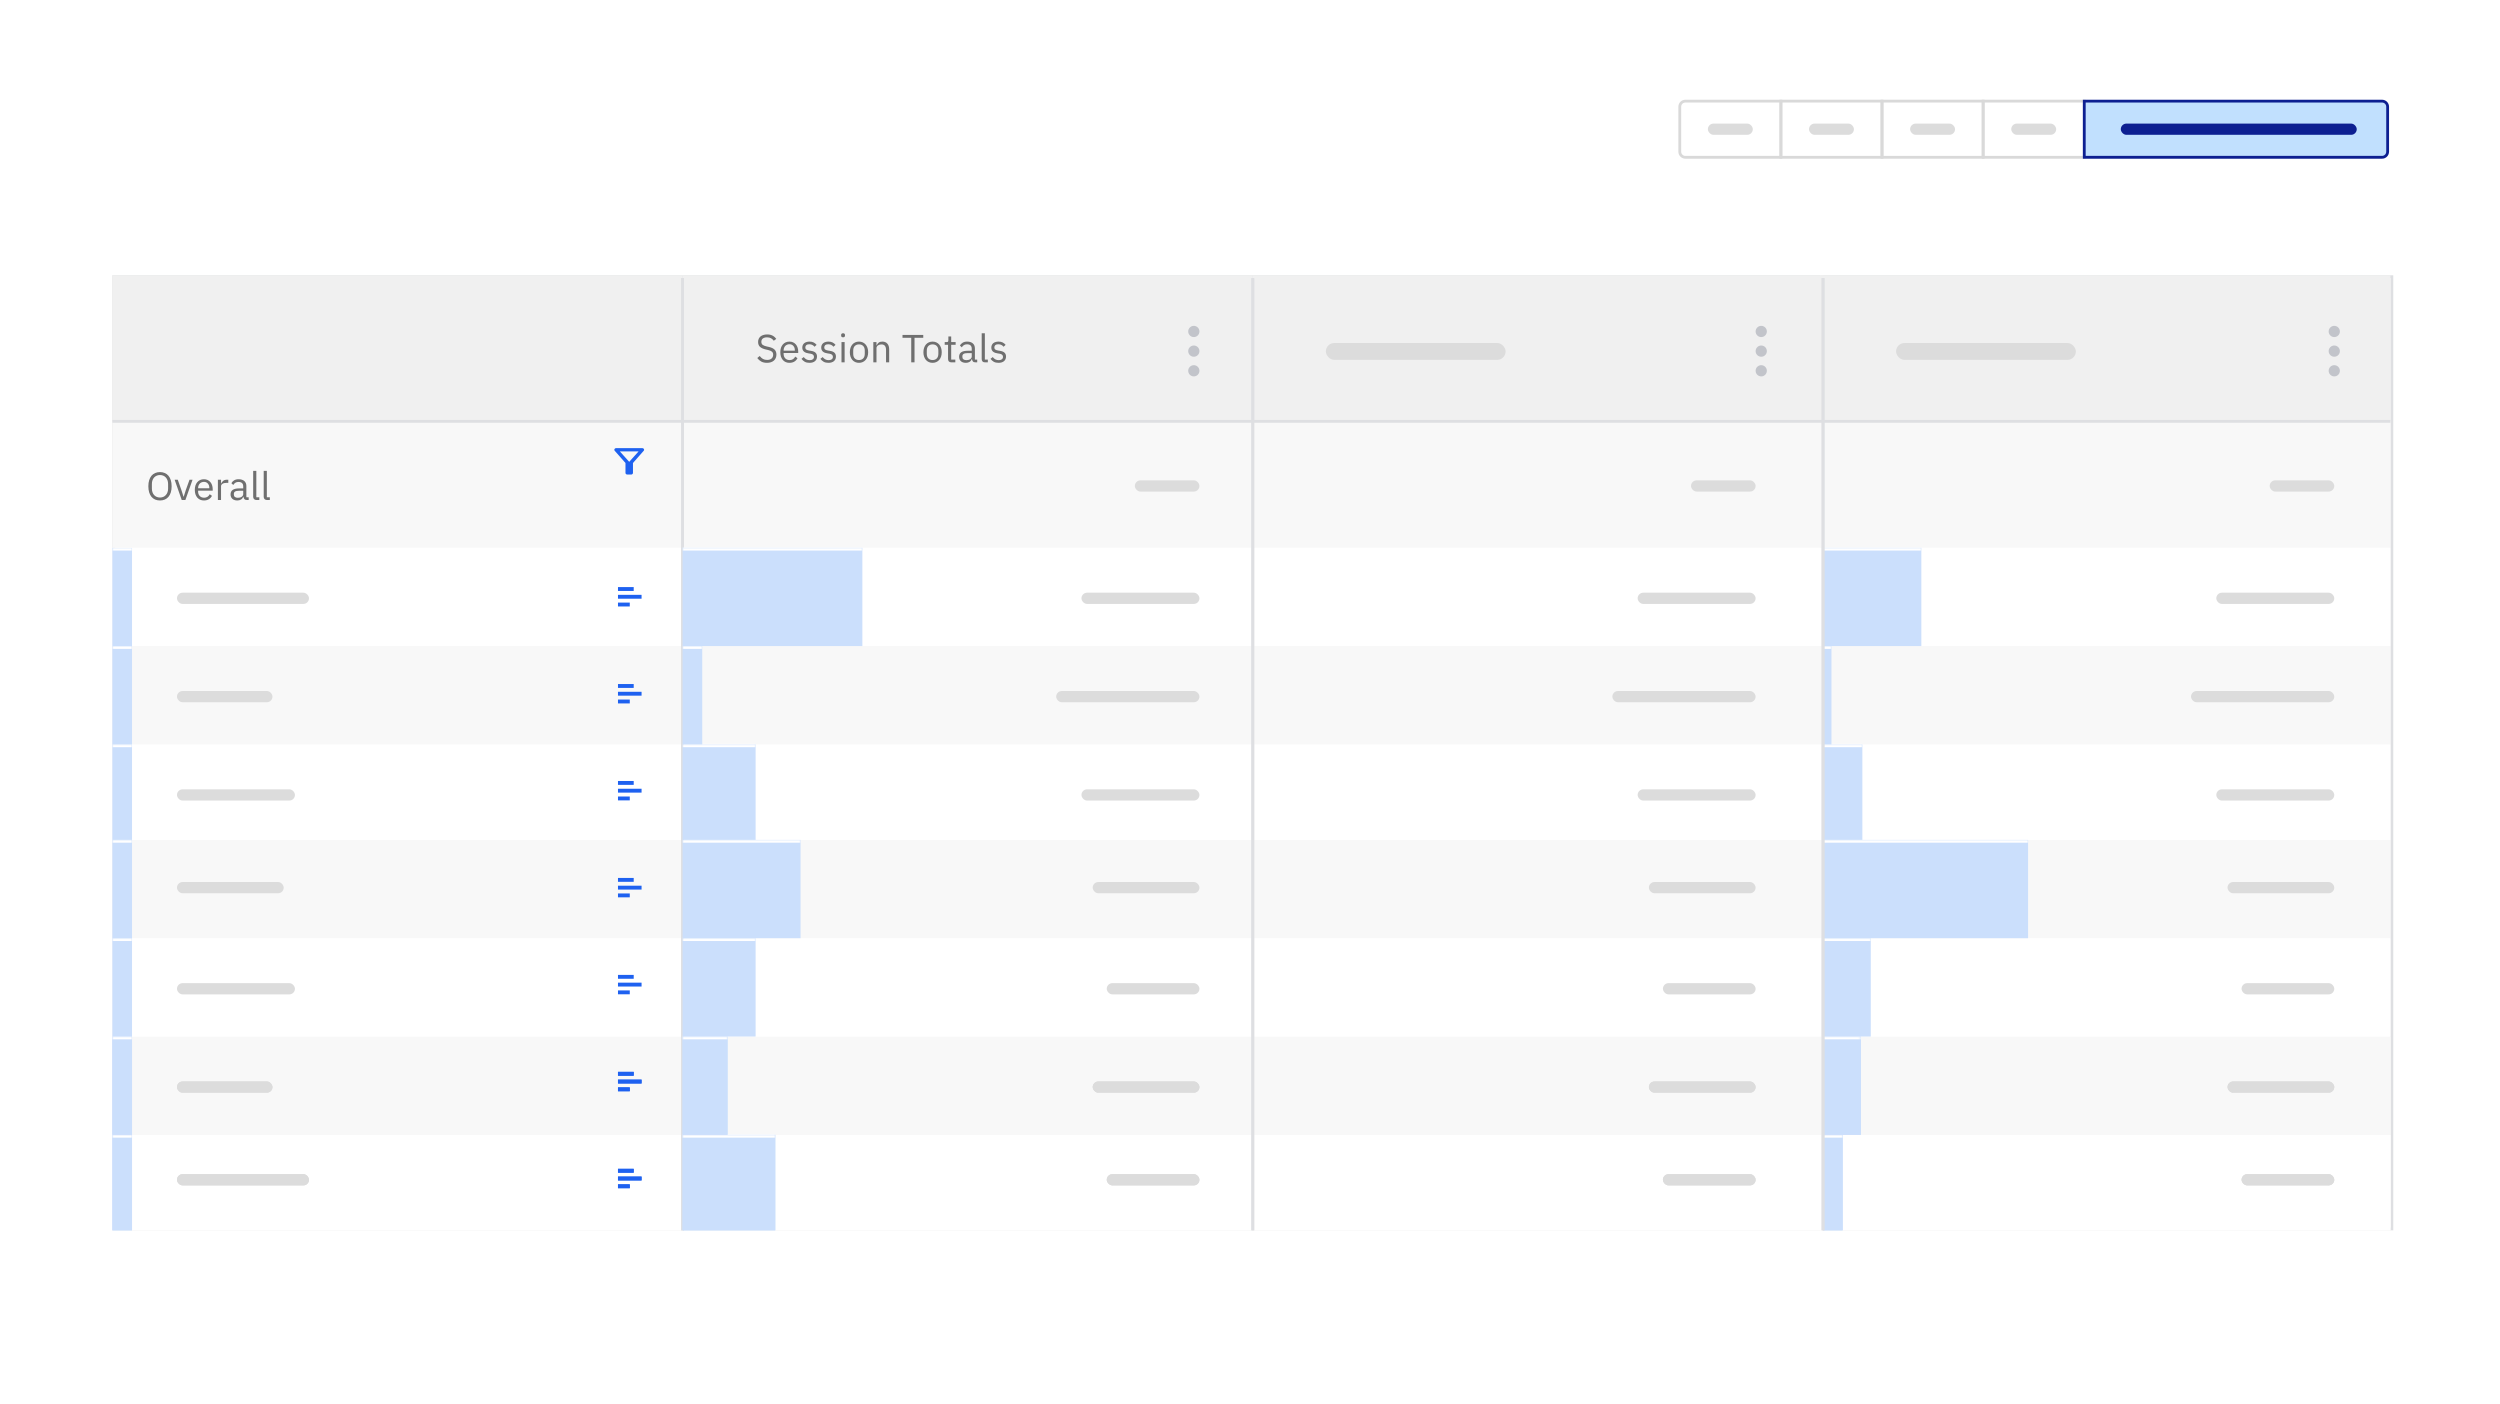<svg xmlns="http://www.w3.org/2000/svg" fill="none" viewBox="0 0 890 500" height="500" width="890">
<rect fill="white" height="500" width="890"></rect>
<path stroke="#D9D9D9" d="M598 38C598 36.895 598.895 36 600 36H634V56H600C598.895 56 598 55.105 598 54V38Z"></path>
<rect stroke="#D9D9D9" height="20" width="36" y="36" x="634"></rect>
<rect stroke="#D9D9D9" height="20" width="36" y="36" x="670"></rect>
<rect stroke="#D9D9D9" height="20" width="36" y="36" x="706"></rect>
<path stroke="#0D1F91" fill="#C1E0FE" d="M742 36H848C849.105 36 850 36.895 850 38V54C850 55.105 849.105 56 848 56H742V36Z"></path>
<rect fill="#0D1F91" rx="2" height="4" width="84" y="44" x="755"></rect>
<rect fill="#DCDCDC" rx="2" height="4" width="16" y="44" x="716"></rect>
<rect fill="#DCDCDC" rx="2" height="4" width="16" y="44" x="680"></rect>
<rect fill="#DCDCDC" rx="2" height="4" width="16" y="44" x="608"></rect>
<rect fill="#DCDCDC" rx="2" height="4" width="16" y="44" x="644"></rect>
<rect stroke="#DEDFE2" height="339" width="811" y="98.5" x="40.5"></rect>
<rect fill="#F0F0F0" transform="matrix(-1 0 0 1 243 98)" height="52" width="203"></rect>
<rect fill="white" transform="rotate(180 243 438)" height="34" width="203" y="438" x="243"></rect>
<rect fill="white" transform="rotate(180 243 438)" height="34" width="203" y="438" x="243"></rect>
<rect fill="#F8F8F8" transform="rotate(180 243 404)" height="35" width="203" y="404" x="243"></rect>
<rect fill="#F8F8F8" transform="rotate(180 243 404)" height="35" width="203" y="404" x="243"></rect>
<rect fill="white" transform="rotate(180 243 369)" height="35" width="203" y="369" x="243"></rect>
<rect fill="#F8F8F8" transform="rotate(180 243 334)" height="35" width="203" y="334" x="243"></rect>
<rect fill="white" transform="rotate(180 243 299)" height="34" width="203" y="299" x="243"></rect>
<rect fill="#F8F8F8" transform="rotate(180 243 265)" height="35" width="203" y="265" x="243"></rect>
<rect fill="white" transform="rotate(180 243 230)" height="35" width="203" y="230" x="243"></rect>
<mask fill="white" id="path-22-inside-1_4020_15355">
<path d="M47 438H40V404H47V438Z"></path>
</mask>
<path fill="#CBDFFC" d="M47 438H40V404H47V438Z"></path>
<path mask="url(#path-22-inside-1_4020_15355)" fill="white" d="M40 405H47V403H40V405Z"></path>
<mask fill="white" id="path-24-inside-2_4020_15355">
<path d="M47 438H40V404H47V438Z"></path>
</mask>
<path fill="#CBDFFC" d="M47 438H40V404H47V438Z"></path>
<path mask="url(#path-24-inside-2_4020_15355)" fill="white" d="M40 405H47V403H40V405Z"></path>
<mask fill="white" id="path-26-inside-3_4020_15355">
<path d="M47 404H40V369H47V404Z"></path>
</mask>
<path fill="#CBDFFC" d="M47 404H40V369H47V404Z"></path>
<path mask="url(#path-26-inside-3_4020_15355)" fill="white" d="M40 370H47V368H40V370Z"></path>
<mask fill="white" id="path-28-inside-4_4020_15355">
<path d="M47 404H40V369H47V404Z"></path>
</mask>
<path fill="#CBDFFC" d="M47 404H40V369H47V404Z"></path>
<path mask="url(#path-28-inside-4_4020_15355)" fill="white" d="M40 370H47V368H40V370Z"></path>
<mask fill="white" id="path-30-inside-5_4020_15355">
<path d="M47 369H40V334H47V369Z"></path>
</mask>
<path fill="#CBDFFC" d="M47 369H40V334H47V369Z"></path>
<path mask="url(#path-30-inside-5_4020_15355)" fill="white" d="M40 335H47V333H40V335Z"></path>
<mask fill="white" id="path-32-inside-6_4020_15355">
<path d="M47 334H40V299H47V334Z"></path>
</mask>
<path fill="#CBDFFC" d="M47 334H40V299H47V334Z"></path>
<path mask="url(#path-32-inside-6_4020_15355)" fill="white" d="M40 300H47V298H40V300Z"></path>
<mask fill="white" id="path-34-inside-7_4020_15355">
<path d="M47 299H40V265H47V299Z"></path>
</mask>
<path fill="#CBDFFC" d="M47 299H40V265H47V299Z"></path>
<path mask="url(#path-34-inside-7_4020_15355)" fill="white" d="M40 266H47V264H40V266Z"></path>
<mask fill="white" id="path-36-inside-8_4020_15355">
<path d="M47 265H40V230H47V265Z"></path>
</mask>
<path fill="#CBDFFC" d="M47 265H40V230H47V265Z"></path>
<path mask="url(#path-36-inside-8_4020_15355)" fill="white" d="M40 231H47V229H40V231Z"></path>
<mask fill="white" id="path-38-inside-9_4020_15355">
<path d="M47 230H40V195H47V230Z"></path>
</mask>
<path fill="#CBDFFC" d="M47 230H40V195H47V230Z"></path>
<path mask="url(#path-38-inside-9_4020_15355)" fill="white" d="M40 196H47V194H40V196Z"></path>
<rect fill="#F8F8F8" transform="rotate(180 243 195)" height="45" width="203" y="195" x="243"></rect>
<path fill="#1E61F0" d="M220.67 160.701H227.337L223.997 164.411L220.67 160.701ZM218.837 160.472C220.183 161.997 222.67 164.823 222.67 164.823V168.355C222.67 168.679 222.97 168.944 223.337 168.944H224.67C225.037 168.944 225.337 168.679 225.337 168.355V164.823C225.337 164.823 227.817 161.997 229.163 160.472C229.503 160.083 229.19 159.524 228.637 159.524H219.363C218.81 159.524 218.497 160.083 218.837 160.472Z"></path>
<rect fill="#F0F0F0" transform="matrix(-1 0 0 1 446 98)" height="52" width="203"></rect>
<path fill="#6F6F6F" d="M273.046 129.168C272.253 129.168 271.576 129.019 271.016 128.72C270.456 128.412 269.98 127.992 269.588 127.46L270.456 126.732C270.801 127.189 271.184 127.539 271.604 127.782C272.024 128.015 272.519 128.132 273.088 128.132C273.788 128.132 274.32 127.964 274.684 127.628C275.057 127.292 275.244 126.844 275.244 126.284C275.244 125.817 275.104 125.458 274.824 125.206C274.544 124.954 274.082 124.753 273.438 124.604L272.64 124.422C271.744 124.217 271.058 123.909 270.582 123.498C270.115 123.078 269.882 122.49 269.882 121.734C269.882 121.305 269.961 120.922 270.12 120.586C270.279 120.25 270.498 119.97 270.778 119.746C271.067 119.522 271.408 119.354 271.8 119.242C272.201 119.121 272.64 119.06 273.116 119.06C273.853 119.06 274.483 119.195 275.006 119.466C275.538 119.737 275.986 120.133 276.35 120.656L275.468 121.3C275.197 120.927 274.871 120.633 274.488 120.418C274.105 120.203 273.629 120.096 273.06 120.096C272.435 120.096 271.94 120.231 271.576 120.502C271.221 120.763 271.044 121.16 271.044 121.692C271.044 122.159 271.193 122.513 271.492 122.756C271.8 122.989 272.262 123.176 272.878 123.316L273.676 123.498C274.637 123.713 275.333 124.039 275.762 124.478C276.191 124.917 276.406 125.5 276.406 126.228C276.406 126.676 276.327 127.082 276.168 127.446C276.019 127.81 275.799 128.118 275.51 128.37C275.221 128.622 274.866 128.818 274.446 128.958C274.035 129.098 273.569 129.168 273.046 129.168ZM281.041 129.168C280.546 129.168 280.098 129.079 279.697 128.902C279.305 128.725 278.964 128.473 278.675 128.146C278.395 127.81 278.175 127.413 278.017 126.956C277.867 126.489 277.793 125.967 277.793 125.388C277.793 124.819 277.867 124.301 278.017 123.834C278.175 123.367 278.395 122.971 278.675 122.644C278.964 122.308 279.305 122.051 279.697 121.874C280.098 121.697 280.546 121.608 281.041 121.608C281.526 121.608 281.96 121.697 282.343 121.874C282.725 122.051 283.052 122.299 283.323 122.616C283.593 122.924 283.799 123.293 283.939 123.722C284.088 124.151 284.163 124.623 284.163 125.136V125.668H278.969V126.004C278.969 126.312 279.015 126.601 279.109 126.872C279.211 127.133 279.351 127.362 279.529 127.558C279.715 127.754 279.939 127.908 280.201 128.02C280.471 128.132 280.775 128.188 281.111 128.188C281.568 128.188 281.965 128.081 282.301 127.866C282.646 127.651 282.912 127.343 283.099 126.942L283.897 127.516C283.663 128.011 283.299 128.412 282.805 128.72C282.31 129.019 281.722 129.168 281.041 129.168ZM281.041 122.546C280.733 122.546 280.453 122.602 280.201 122.714C279.949 122.817 279.729 122.966 279.543 123.162C279.365 123.358 279.225 123.591 279.123 123.862C279.02 124.123 278.969 124.413 278.969 124.73V124.828H282.959V124.674C282.959 124.03 282.781 123.517 282.427 123.134C282.081 122.742 281.619 122.546 281.041 122.546ZM288.178 129.168C287.506 129.168 286.942 129.042 286.484 128.79C286.036 128.529 285.649 128.183 285.322 127.754L286.12 127.11C286.4 127.465 286.713 127.74 287.058 127.936C287.404 128.123 287.805 128.216 288.262 128.216C288.738 128.216 289.107 128.113 289.368 127.908C289.639 127.703 289.774 127.413 289.774 127.04C289.774 126.76 289.681 126.522 289.494 126.326C289.317 126.121 288.99 125.981 288.514 125.906L287.94 125.822C287.604 125.775 287.296 125.705 287.016 125.612C286.736 125.509 286.489 125.379 286.274 125.22C286.069 125.052 285.906 124.847 285.784 124.604C285.672 124.361 285.616 124.072 285.616 123.736C285.616 123.381 285.682 123.073 285.812 122.812C285.943 122.541 286.12 122.317 286.344 122.14C286.578 121.963 286.853 121.832 287.17 121.748C287.488 121.655 287.828 121.608 288.192 121.608C288.78 121.608 289.27 121.711 289.662 121.916C290.064 122.121 290.414 122.406 290.712 122.77L289.97 123.442C289.812 123.218 289.578 123.017 289.27 122.84C288.962 122.653 288.575 122.56 288.108 122.56C287.642 122.56 287.287 122.663 287.044 122.868C286.811 123.064 286.694 123.335 286.694 123.68C286.694 124.035 286.811 124.291 287.044 124.45C287.287 124.609 287.632 124.725 288.08 124.8L288.64 124.884C289.443 125.005 290.012 125.239 290.348 125.584C290.684 125.92 290.852 126.363 290.852 126.914C290.852 127.614 290.614 128.165 290.138 128.566C289.662 128.967 289.009 129.168 288.178 129.168ZM294.919 129.168C294.247 129.168 293.682 129.042 293.225 128.79C292.777 128.529 292.389 128.183 292.063 127.754L292.861 127.11C293.141 127.465 293.453 127.74 293.799 127.936C294.144 128.123 294.545 128.216 295.003 128.216C295.479 128.216 295.847 128.113 296.109 127.908C296.379 127.703 296.515 127.413 296.515 127.04C296.515 126.76 296.421 126.522 296.235 126.326C296.057 126.121 295.731 125.981 295.255 125.906L294.681 125.822C294.345 125.775 294.037 125.705 293.757 125.612C293.477 125.509 293.229 125.379 293.015 125.22C292.809 125.052 292.646 124.847 292.525 124.604C292.413 124.361 292.357 124.072 292.357 123.736C292.357 123.381 292.422 123.073 292.553 122.812C292.683 122.541 292.861 122.317 293.085 122.14C293.318 121.963 293.593 121.832 293.911 121.748C294.228 121.655 294.569 121.608 294.933 121.608C295.521 121.608 296.011 121.711 296.403 121.916C296.804 122.121 297.154 122.406 297.453 122.77L296.711 123.442C296.552 123.218 296.319 123.017 296.011 122.84C295.703 122.653 295.315 122.56 294.849 122.56C294.382 122.56 294.027 122.663 293.785 122.868C293.551 123.064 293.435 123.335 293.435 123.68C293.435 124.035 293.551 124.291 293.785 124.45C294.027 124.609 294.373 124.725 294.821 124.8L295.381 124.884C296.183 125.005 296.753 125.239 297.089 125.584C297.425 125.92 297.593 126.363 297.593 126.914C297.593 127.614 297.355 128.165 296.879 128.566C296.403 128.967 295.749 129.168 294.919 129.168ZM300.131 120.082C299.888 120.082 299.711 120.026 299.599 119.914C299.496 119.793 299.445 119.639 299.445 119.452V119.27C299.445 119.083 299.496 118.934 299.599 118.822C299.711 118.701 299.888 118.64 300.131 118.64C300.374 118.64 300.546 118.701 300.649 118.822C300.761 118.934 300.817 119.083 300.817 119.27V119.452C300.817 119.639 300.761 119.793 300.649 119.914C300.546 120.026 300.374 120.082 300.131 120.082ZM299.571 121.776H300.691V129H299.571V121.776ZM305.801 129.168C305.316 129.168 304.872 129.079 304.471 128.902C304.07 128.725 303.724 128.473 303.435 128.146C303.155 127.81 302.936 127.413 302.777 126.956C302.618 126.489 302.539 125.967 302.539 125.388C302.539 124.819 302.618 124.301 302.777 123.834C302.936 123.367 303.155 122.971 303.435 122.644C303.724 122.308 304.07 122.051 304.471 121.874C304.872 121.697 305.316 121.608 305.801 121.608C306.286 121.608 306.725 121.697 307.117 121.874C307.518 122.051 307.864 122.308 308.153 122.644C308.442 122.971 308.666 123.367 308.825 123.834C308.984 124.301 309.063 124.819 309.063 125.388C309.063 125.967 308.984 126.489 308.825 126.956C308.666 127.413 308.442 127.81 308.153 128.146C307.864 128.473 307.518 128.725 307.117 128.902C306.725 129.079 306.286 129.168 305.801 129.168ZM305.801 128.174C306.408 128.174 306.902 127.987 307.285 127.614C307.668 127.241 307.859 126.671 307.859 125.906V124.87C307.859 124.105 307.668 123.535 307.285 123.162C306.902 122.789 306.408 122.602 305.801 122.602C305.194 122.602 304.7 122.789 304.317 123.162C303.934 123.535 303.743 124.105 303.743 124.87V125.906C303.743 126.671 303.934 127.241 304.317 127.614C304.7 127.987 305.194 128.174 305.801 128.174ZM310.905 129V121.776H312.025V122.952H312.081C312.258 122.541 312.506 122.215 312.823 121.972C313.15 121.729 313.584 121.608 314.125 121.608C314.872 121.608 315.46 121.851 315.889 122.336C316.328 122.812 316.547 123.489 316.547 124.366V129H315.427V124.562C315.427 123.265 314.881 122.616 313.789 122.616C313.565 122.616 313.346 122.644 313.131 122.7C312.926 122.756 312.739 122.84 312.571 122.952C312.403 123.064 312.268 123.209 312.165 123.386C312.072 123.554 312.025 123.755 312.025 123.988V129H310.905ZM325.572 120.264V129H324.396V120.264H321.288V119.228H328.68V120.264H325.572ZM331.996 129.168C331.511 129.168 331.068 129.079 330.666 128.902C330.265 128.725 329.92 128.473 329.63 128.146C329.35 127.81 329.131 127.413 328.972 126.956C328.814 126.489 328.734 125.967 328.734 125.388C328.734 124.819 328.814 124.301 328.972 123.834C329.131 123.367 329.35 122.971 329.63 122.644C329.92 122.308 330.265 122.051 330.666 121.874C331.068 121.697 331.511 121.608 331.996 121.608C332.482 121.608 332.92 121.697 333.312 121.874C333.714 122.051 334.059 122.308 334.348 122.644C334.638 122.971 334.862 123.367 335.02 123.834C335.179 124.301 335.258 124.819 335.258 125.388C335.258 125.967 335.179 126.489 335.02 126.956C334.862 127.413 334.638 127.81 334.348 128.146C334.059 128.473 333.714 128.725 333.312 128.902C332.92 129.079 332.482 129.168 331.996 129.168ZM331.996 128.174C332.603 128.174 333.098 127.987 333.48 127.614C333.863 127.241 334.054 126.671 334.054 125.906V124.87C334.054 124.105 333.863 123.535 333.48 123.162C333.098 122.789 332.603 122.602 331.996 122.602C331.39 122.602 330.895 122.789 330.512 123.162C330.13 123.535 329.938 124.105 329.938 124.87V125.906C329.938 126.671 330.13 127.241 330.512 127.614C330.895 127.987 331.39 128.174 331.996 128.174ZM338.696 129C338.304 129 338.005 128.893 337.8 128.678C337.604 128.454 337.506 128.165 337.506 127.81V122.756H336.316V121.776H336.988C337.231 121.776 337.394 121.729 337.478 121.636C337.571 121.533 337.618 121.361 337.618 121.118V119.774H338.626V121.776H340.208V122.756H338.626V128.02H340.096V129H338.696ZM347.258 129C346.838 129 346.535 128.888 346.348 128.664C346.171 128.44 346.059 128.16 346.012 127.824H345.942C345.784 128.272 345.522 128.608 345.158 128.832C344.794 129.056 344.36 129.168 343.856 129.168C343.091 129.168 342.494 128.972 342.064 128.58C341.644 128.188 341.434 127.656 341.434 126.984C341.434 126.303 341.682 125.78 342.176 125.416C342.68 125.052 343.46 124.87 344.514 124.87H345.942V124.156C345.942 123.643 345.802 123.251 345.522 122.98C345.242 122.709 344.813 122.574 344.234 122.574C343.796 122.574 343.427 122.672 343.128 122.868C342.839 123.064 342.596 123.325 342.4 123.652L341.728 123.022C341.924 122.63 342.237 122.299 342.666 122.028C343.096 121.748 343.637 121.608 344.29 121.608C345.168 121.608 345.849 121.823 346.334 122.252C346.82 122.681 347.062 123.279 347.062 124.044V128.02H347.888V129H347.258ZM344.038 128.216C344.318 128.216 344.575 128.183 344.808 128.118C345.042 128.053 345.242 127.959 345.41 127.838C345.578 127.717 345.709 127.577 345.802 127.418C345.896 127.259 345.942 127.087 345.942 126.9V125.71H344.458C343.814 125.71 343.343 125.803 343.044 125.99C342.755 126.177 342.61 126.447 342.61 126.802V127.096C342.61 127.451 342.736 127.726 342.988 127.922C343.25 128.118 343.6 128.216 344.038 128.216ZM350.677 129C350.285 129 349.986 128.893 349.781 128.678C349.585 128.454 349.487 128.174 349.487 127.838V118.64H350.607V128.02H351.671V129H350.677ZM355.471 129.168C354.799 129.168 354.235 129.042 353.777 128.79C353.329 128.529 352.942 128.183 352.615 127.754L353.413 127.11C353.693 127.465 354.006 127.74 354.351 127.936C354.697 128.123 355.098 128.216 355.555 128.216C356.031 128.216 356.4 128.113 356.661 127.908C356.932 127.703 357.067 127.413 357.067 127.04C357.067 126.76 356.974 126.522 356.787 126.326C356.61 126.121 356.283 125.981 355.807 125.906L355.233 125.822C354.897 125.775 354.589 125.705 354.309 125.612C354.029 125.509 353.782 125.379 353.567 125.22C353.362 125.052 353.199 124.847 353.077 124.604C352.965 124.361 352.909 124.072 352.909 123.736C352.909 123.381 352.975 123.073 353.105 122.812C353.236 122.541 353.413 122.317 353.637 122.14C353.871 121.963 354.146 121.832 354.463 121.748C354.781 121.655 355.121 121.608 355.485 121.608C356.073 121.608 356.563 121.711 356.955 121.916C357.357 122.121 357.707 122.406 358.005 122.77L357.263 123.442C357.105 123.218 356.871 123.017 356.563 122.84C356.255 122.653 355.868 122.56 355.401 122.56C354.935 122.56 354.58 122.663 354.337 122.868C354.104 123.064 353.987 123.335 353.987 123.68C353.987 124.035 354.104 124.291 354.337 124.45C354.58 124.609 354.925 124.725 355.373 124.8L355.933 124.884C356.736 125.005 357.305 125.239 357.641 125.584C357.977 125.92 358.145 126.363 358.145 126.914C358.145 127.614 357.907 128.165 357.431 128.566C356.955 128.967 356.302 129.168 355.471 129.168Z"></path>
<path fill="#6F6F6F" d="M56.956 178.168C56.321 178.168 55.747 178.061 55.234 177.846C54.73 177.622 54.296 177.3 53.932 176.88C53.577 176.451 53.302 175.923 53.106 175.298C52.91 174.663 52.812 173.935 52.812 173.114C52.812 172.293 52.91 171.569 53.106 170.944C53.302 170.319 53.577 169.791 53.932 169.362C54.296 168.933 54.73 168.611 55.234 168.396C55.747 168.172 56.321 168.06 56.956 168.06C57.581 168.06 58.151 168.172 58.664 168.396C59.177 168.611 59.611 168.933 59.966 169.362C60.33 169.791 60.61 170.319 60.806 170.944C61.002 171.569 61.1 172.293 61.1 173.114C61.1 173.935 61.002 174.663 60.806 175.298C60.61 175.923 60.33 176.451 59.966 176.88C59.611 177.3 59.177 177.622 58.664 177.846C58.151 178.061 57.581 178.168 56.956 178.168ZM56.956 177.118C57.376 177.118 57.763 177.043 58.118 176.894C58.473 176.745 58.776 176.53 59.028 176.25C59.289 175.97 59.49 175.634 59.63 175.242C59.77 174.85 59.84 174.411 59.84 173.926V172.302C59.84 171.817 59.77 171.378 59.63 170.986C59.49 170.594 59.289 170.258 59.028 169.978C58.776 169.698 58.473 169.483 58.118 169.334C57.763 169.185 57.376 169.11 56.956 169.11C56.536 169.11 56.149 169.185 55.794 169.334C55.439 169.483 55.131 169.698 54.87 169.978C54.618 170.258 54.422 170.594 54.282 170.986C54.142 171.378 54.072 171.817 54.072 172.302V173.926C54.072 174.411 54.142 174.85 54.282 175.242C54.422 175.634 54.618 175.97 54.87 176.25C55.131 176.53 55.439 176.745 55.794 176.894C56.149 177.043 56.536 177.118 56.956 177.118ZM64.698 178L62.164 170.776H63.284L64.544 174.36L65.328 176.824H65.398L66.182 174.36L67.47 170.776H68.548L66 178H64.698ZM72.599 178.168C72.105 178.168 71.657 178.079 71.255 177.902C70.863 177.725 70.523 177.473 70.233 177.146C69.953 176.81 69.734 176.413 69.575 175.956C69.426 175.489 69.351 174.967 69.351 174.388C69.351 173.819 69.426 173.301 69.575 172.834C69.734 172.367 69.953 171.971 70.233 171.644C70.523 171.308 70.863 171.051 71.255 170.874C71.657 170.697 72.105 170.608 72.599 170.608C73.085 170.608 73.519 170.697 73.901 170.874C74.284 171.051 74.611 171.299 74.881 171.616C75.152 171.924 75.357 172.293 75.497 172.722C75.647 173.151 75.721 173.623 75.721 174.136V174.668H70.527V175.004C70.527 175.312 70.574 175.601 70.667 175.872C70.77 176.133 70.91 176.362 71.087 176.558C71.274 176.754 71.498 176.908 71.759 177.02C72.03 177.132 72.333 177.188 72.669 177.188C73.127 177.188 73.523 177.081 73.859 176.866C74.205 176.651 74.471 176.343 74.657 175.942L75.455 176.516C75.222 177.011 74.858 177.412 74.363 177.72C73.869 178.019 73.281 178.168 72.599 178.168ZM72.599 171.546C72.291 171.546 72.011 171.602 71.759 171.714C71.507 171.817 71.288 171.966 71.101 172.162C70.924 172.358 70.784 172.591 70.681 172.862C70.579 173.123 70.527 173.413 70.527 173.73V173.828H74.517V173.674C74.517 173.03 74.34 172.517 73.985 172.134C73.64 171.742 73.178 171.546 72.599 171.546ZM77.567 178V170.776H78.687V172.106H78.757C78.888 171.761 79.121 171.453 79.457 171.182C79.793 170.911 80.255 170.776 80.843 170.776H81.277V171.896H80.619C80.012 171.896 79.536 172.013 79.191 172.246C78.855 172.47 78.687 172.755 78.687 173.1V178H77.567ZM87.903 178C87.483 178 87.18 177.888 86.993 177.664C86.816 177.44 86.704 177.16 86.657 176.824H86.587C86.428 177.272 86.167 177.608 85.803 177.832C85.439 178.056 85.005 178.168 84.501 178.168C83.736 178.168 83.138 177.972 82.709 177.58C82.289 177.188 82.079 176.656 82.079 175.984C82.079 175.303 82.326 174.78 82.821 174.416C83.325 174.052 84.104 173.87 85.159 173.87H86.587V173.156C86.587 172.643 86.447 172.251 86.167 171.98C85.887 171.709 85.458 171.574 84.879 171.574C84.44 171.574 84.072 171.672 83.773 171.868C83.484 172.064 83.241 172.325 83.045 172.652L82.373 172.022C82.569 171.63 82.882 171.299 83.311 171.028C83.74 170.748 84.282 170.608 84.935 170.608C85.812 170.608 86.494 170.823 86.979 171.252C87.464 171.681 87.707 172.279 87.707 173.044V177.02H88.533V178H87.903ZM84.683 177.216C84.963 177.216 85.22 177.183 85.453 177.118C85.686 177.053 85.887 176.959 86.055 176.838C86.223 176.717 86.354 176.577 86.447 176.418C86.54 176.259 86.587 176.087 86.587 175.9V174.71H85.103C84.459 174.71 83.988 174.803 83.689 174.99C83.4 175.177 83.255 175.447 83.255 175.802V176.096C83.255 176.451 83.381 176.726 83.633 176.922C83.894 177.118 84.244 177.216 84.683 177.216ZM91.321 178C90.929 178 90.631 177.893 90.425 177.678C90.229 177.454 90.131 177.174 90.131 176.838V167.64H91.251V177.02H92.315V178H91.321ZM95.067 178C94.675 178 94.377 177.893 94.171 177.678C93.975 177.454 93.877 177.174 93.877 176.838V167.64H94.998V177.02H96.061V178H95.067Z"></path>
<rect fill="white" transform="rotate(180 446 438)" height="34" width="203" y="438" x="446"></rect>
<rect fill="white" transform="rotate(180 446 438)" height="34" width="203" y="438" x="446"></rect>
<rect fill="#F8F8F8" transform="rotate(180 446 404)" height="35" width="203" y="404" x="446"></rect>
<rect fill="#F8F8F8" transform="rotate(180 446 404)" height="35" width="203" y="404" x="446"></rect>
<rect fill="white" transform="rotate(180 446 369)" height="35" width="203" y="369" x="446"></rect>
<rect fill="#F8F8F8" transform="rotate(180 446 334)" height="35" width="203" y="334" x="446"></rect>
<rect fill="white" transform="rotate(180 446 299)" height="34" width="203" y="299" x="446"></rect>
<rect fill="#F8F8F8" transform="rotate(180 446 265)" height="35" width="203" y="265" x="446"></rect>
<rect fill="white" transform="rotate(180 446 230)" height="35" width="203" y="230" x="446"></rect>
<rect fill="#F8F8F8" transform="rotate(180 446 195)" height="45" width="203" y="195" x="446"></rect>
<rect fill="#F0F0F0" transform="matrix(-1 0 0 1 649 98)" height="52" width="203"></rect>
<rect fill="white" transform="rotate(180 649 438)" height="34" width="203" y="438" x="649"></rect>
<rect fill="white" transform="rotate(180 649 438)" height="34" width="203" y="438" x="649"></rect>
<rect fill="#F8F8F8" transform="rotate(180 649 404)" height="35" width="203" y="404" x="649"></rect>
<rect fill="#F8F8F8" transform="rotate(180 649 404)" height="35" width="203" y="404" x="649"></rect>
<rect fill="white" transform="rotate(180 649 369)" height="35" width="203" y="369" x="649"></rect>
<rect fill="#F8F8F8" transform="rotate(180 649 334)" height="35" width="203" y="334" x="649"></rect>
<rect fill="white" transform="rotate(180 649 299)" height="34" width="203" y="299" x="649"></rect>
<rect fill="#1E61F0" height="1.381" width="5.6" y="209" x="220"></rect>
<rect fill="#1E61F0" height="1.381" width="8.4" y="211.761" x="220"></rect>
<rect fill="#1E61F0" height="1.381" width="4.2" y="214.522" x="220"></rect>
<rect fill="#1E61F0" height="1.381" width="5.6" y="243.516" x="220"></rect>
<rect fill="#1E61F0" height="1.381" width="8.4" y="246.277" x="220"></rect>
<rect fill="#1E61F0" height="1.381" width="4.2" y="249.039" x="220"></rect>
<rect fill="#1E61F0" height="1.381" width="5.6" y="278.032" x="220"></rect>
<rect fill="#1E61F0" height="1.381" width="8.4" y="280.793" x="220"></rect>
<rect fill="#1E61F0" height="1.381" width="4.2" y="283.555" x="220"></rect>
<rect fill="#1E61F0" height="1.381" width="5.6" y="312.548" x="220"></rect>
<rect fill="#1E61F0" height="1.381" width="8.4" y="315.31" x="220"></rect>
<rect fill="#1E61F0" height="1.381" width="4.2" y="318.071" x="220"></rect>
<rect fill="#1E61F0" height="1.381" width="5.6" y="347.064" x="220"></rect>
<rect fill="#1E61F0" height="1.381" width="8.4" y="349.826" x="220"></rect>
<rect fill="#1E61F0" height="1.381" width="4.2" y="352.587" x="220"></rect>
<rect fill="#1E61F0" height="1.381" width="5.6" y="381.581" x="220"></rect>
<rect fill="#1E61F0" height="1.381" width="8.4" y="384.342" x="220"></rect>
<rect fill="#1E61F0" height="1.381" width="4.2" y="387.103" x="220"></rect>
<rect fill="#1E61F0" height="1.381" width="5.6" y="381.581" x="220"></rect>
<rect fill="#1E61F0" height="1.381" width="8.4" y="384.342" x="220"></rect>
<rect fill="#1E61F0" height="1.381" width="4.2" y="387.103" x="220"></rect>
<rect fill="#1E61F0" height="1.381" width="5.6" y="416.097" x="220"></rect>
<rect fill="#1E61F0" height="1.381" width="8.4" y="418.858" x="220"></rect>
<rect fill="#1E61F0" height="1.381" width="4.2" y="421.619" x="220"></rect>
<rect fill="#1E61F0" height="1.381" width="5.6" y="416.097" x="220"></rect>
<rect fill="#1E61F0" height="1.381" width="8.4" y="418.858" x="220"></rect>
<rect fill="#1E61F0" height="1.381" width="4.2" y="421.619" x="220"></rect>
<rect fill="#F8F8F8" transform="rotate(180 649 265)" height="35" width="203" y="265" x="649"></rect>
<rect fill="white" transform="rotate(180 649 230)" height="35" width="203" y="230" x="649"></rect>
<rect fill="#F8F8F8" transform="rotate(180 649 195)" height="45" width="203" y="195" x="649"></rect>
<rect fill="#F0F0F0" transform="matrix(-1 0 0 1 851 98)" height="52" width="203"></rect>
<rect fill="white" transform="rotate(180 851 438)" height="34" width="203" y="438" x="851"></rect>
<rect fill="white" transform="rotate(180 851 438)" height="34" width="203" y="438" x="851"></rect>
<rect fill="#F8F8F8" transform="rotate(180 851 404)" height="35" width="203" y="404" x="851"></rect>
<rect fill="#F8F8F8" transform="rotate(180 851 404)" height="35" width="203" y="404" x="851"></rect>
<rect fill="white" transform="rotate(180 851 369)" height="35" width="203" y="369" x="851"></rect>
<rect fill="#F8F8F8" transform="rotate(180 851 334)" height="35" width="203" y="334" x="851"></rect>
<rect fill="white" transform="rotate(180 851 299)" height="34" width="203" y="299" x="851"></rect>
<rect fill="#F8F8F8" transform="rotate(180 851 265)" height="35" width="203" y="265" x="851"></rect>
<rect fill="white" transform="rotate(180 851 230)" height="35" width="203" y="230" x="851"></rect>
<rect fill="#F8F8F8" transform="rotate(180 851 195)" height="45" width="203" y="195" x="851"></rect>
<path stroke="#DEDFE2" d="M243 438L243 99"></path>
<path stroke="#DEDFE2" d="M243 438L243 99"></path>
<path stroke="#DEDFE2" d="M40 150L851 150"></path>
<mask fill="white" id="path-107-inside-10_4020_15355">
<path d="M276 438H243V404H276V438Z"></path>
</mask>
<path fill="#CBDFFC" d="M276 438H243V404H276V438Z"></path>
<path mask="url(#path-107-inside-10_4020_15355)" fill="white" d="M243 405H276V403H243V405Z"></path>
<mask fill="white" id="path-109-inside-11_4020_15355">
<path d="M276 438H243V404H276V438Z"></path>
</mask>
<path fill="#CBDFFC" d="M276 438H243V404H276V438Z"></path>
<path mask="url(#path-109-inside-11_4020_15355)" fill="white" d="M243 405H276V403H243V405Z"></path>
<mask fill="white" id="path-111-inside-12_4020_15355">
<path d="M259 404H243V369H259V404Z"></path>
</mask>
<path fill="#CBDFFC" d="M259 404H243V369H259V404Z"></path>
<path mask="url(#path-111-inside-12_4020_15355)" fill="white" d="M243 370H259V368H243V370Z"></path>
<mask fill="white" id="path-113-inside-13_4020_15355">
<path d="M259 404H243V369H259V404Z"></path>
</mask>
<path fill="#CBDFFC" d="M259 404H243V369H259V404Z"></path>
<path mask="url(#path-113-inside-13_4020_15355)" fill="white" d="M243 370H259V368H243V370Z"></path>
<mask fill="white" id="path-115-inside-14_4020_15355">
<path d="M269 369H243V334H269V369Z"></path>
</mask>
<path fill="#CBDFFC" d="M269 369H243V334H269V369Z"></path>
<path mask="url(#path-115-inside-14_4020_15355)" fill="white" d="M243 335H269V333H243V335Z"></path>
<mask fill="white" id="path-117-inside-15_4020_15355">
<path d="M285 334H243V299H285V334Z"></path>
</mask>
<path fill="#CBDFFC" d="M285 334H243V299H285V334Z"></path>
<path mask="url(#path-117-inside-15_4020_15355)" fill="white" d="M243 300H285V298H243V300Z"></path>
<mask fill="white" id="path-119-inside-16_4020_15355">
<path d="M269 299H243V265H269V299Z"></path>
</mask>
<path fill="#CBDFFC" d="M269 299H243V265H269V299Z"></path>
<path mask="url(#path-119-inside-16_4020_15355)" fill="white" d="M243 266H269V264H243V266Z"></path>
<mask fill="white" id="path-121-inside-17_4020_15355">
<path d="M250 265H243V230H250V265Z"></path>
</mask>
<path fill="#CBDFFC" d="M250 265H243V230H250V265Z"></path>
<path mask="url(#path-121-inside-17_4020_15355)" fill="white" d="M243 231H250V229H243V231Z"></path>
<mask fill="white" id="path-123-inside-18_4020_15355">
<path d="M307 230H243V195H307V230Z"></path>
</mask>
<path fill="#CBDFFC" d="M307 230H243V195H307V230Z"></path>
<path mask="url(#path-123-inside-18_4020_15355)" fill="white" d="M243 196H307V194H243V196Z"></path>
<mask fill="white" id="path-125-inside-19_4020_15355">
<path d="M656 438H649V404H656V438Z"></path>
</mask>
<path fill="#CBDFFC" d="M656 438H649V404H656V438Z"></path>
<path mask="url(#path-125-inside-19_4020_15355)" fill="white" d="M649 405H656V403H649V405Z"></path>
<mask fill="white" id="path-127-inside-20_4020_15355">
<path d="M656 438H649V404H656V438Z"></path>
</mask>
<path fill="#CBDFFC" d="M656 438H649V404H656V438Z"></path>
<path mask="url(#path-127-inside-20_4020_15355)" fill="white" d="M649 405H656V403H649V405Z"></path>
<mask fill="white" id="path-129-inside-21_4020_15355">
<path d="M662.5 404H649V369H662.5V404Z"></path>
</mask>
<path fill="#CBDFFC" d="M662.5 404H649V369H662.5V404Z"></path>
<path mask="url(#path-129-inside-21_4020_15355)" fill="white" d="M649 370H662.5V368H649V370Z"></path>
<mask fill="white" id="path-131-inside-22_4020_15355">
<path d="M662.5 404H649V369H662.5V404Z"></path>
</mask>
<path fill="#CBDFFC" d="M662.5 404H649V369H662.5V404Z"></path>
<path mask="url(#path-131-inside-22_4020_15355)" fill="white" d="M649 370H662.5V368H649V370Z"></path>
<mask fill="white" id="path-133-inside-23_4020_15355">
<path d="M666 369H649V334H666V369Z"></path>
</mask>
<path fill="#CBDFFC" d="M666 369H649V334H666V369Z"></path>
<path mask="url(#path-133-inside-23_4020_15355)" fill="white" d="M649 335H666V333H649V335Z"></path>
<mask fill="white" id="path-135-inside-24_4020_15355">
<path d="M722 334H649V299H722V334Z"></path>
</mask>
<path fill="#CBDFFC" d="M722 334H649V299H722V334Z"></path>
<path mask="url(#path-135-inside-24_4020_15355)" fill="white" d="M649 300H722V298H649V300Z"></path>
<mask fill="white" id="path-137-inside-25_4020_15355">
<path d="M663 299H649V265H663V299Z"></path>
</mask>
<path fill="#CBDFFC" d="M663 299H649V265H663V299Z"></path>
<path mask="url(#path-137-inside-25_4020_15355)" fill="white" d="M649 266H663V264H649V266Z"></path>
<mask fill="white" id="path-139-inside-26_4020_15355">
<path d="M652 265H649V230H652V265Z"></path>
</mask>
<path fill="#CBDFFC" d="M652 265H649V230H652V265Z"></path>
<path mask="url(#path-139-inside-26_4020_15355)" fill="white" d="M649 231H652V229H649V231Z"></path>
<mask fill="white" id="path-141-inside-27_4020_15355">
<path d="M684 230H649V195H684V230Z"></path>
</mask>
<path fill="#CBDFFC" d="M684 230H649V195H684V230Z"></path>
<path mask="url(#path-141-inside-27_4020_15355)" fill="white" d="M649 196H684V194H649V196Z"></path>
<path stroke="#DEDFE2" d="M446 438L446 99"></path>
<path stroke="#DEDFE2" d="M446 438L446 99"></path>
<path stroke="#DEDFE2" d="M649 438L649 99"></path>
<path stroke="#DEDFE2" d="M649 438L649 99"></path>
<rect fill="#DCDCDC" rx="3" height="6" width="64" y="122.112" x="472"></rect>
<rect fill="#DCDCDC" rx="2" height="4" width="47" y="211" x="63"></rect>
<rect fill="#DCDCDC" rx="2" height="4" width="34" y="246" x="63"></rect>
<rect fill="#DCDCDC" rx="2" height="4" width="42" y="350" x="63"></rect>
<rect fill="#DCDCDC" rx="2" height="4" width="42" y="281" x="63"></rect>
<rect fill="#DCDCDC" rx="2" height="4" width="34" y="385" x="63"></rect>
<rect fill="#DCDCDC" rx="2" height="4" width="34" y="385" x="63"></rect>
<rect fill="#DCDCDC" rx="2" height="4" width="38" y="314" x="63"></rect>
<rect fill="#DCDCDC" rx="2" height="4" width="47" y="418" x="63"></rect>
<rect fill="#DCDCDC" rx="2" height="4" width="47" y="418" x="63"></rect>
<rect fill="#DCDCDC" rx="2" height="4" width="42" y="211" x="385"></rect>
<rect fill="#DCDCDC" rx="2" height="4" width="23" y="171" x="404"></rect>
<rect fill="#DCDCDC" rx="2" height="4" width="51" y="246" x="376"></rect>
<rect fill="#DCDCDC" rx="2" height="4" width="33" y="350" x="394"></rect>
<rect fill="#DCDCDC" rx="2" height="4" width="42" y="281" x="385"></rect>
<rect fill="#DCDCDC" rx="2" height="4" width="38" y="385" x="389"></rect>
<rect fill="#DCDCDC" rx="2" height="4" width="38" y="385" x="389"></rect>
<rect fill="#DCDCDC" rx="2" height="4" width="38" y="314" x="389"></rect>
<rect fill="#DCDCDC" rx="2" height="4" width="33" y="418" x="394"></rect>
<rect fill="#DCDCDC" rx="2" height="4" width="33" y="418" x="394"></rect>
<rect fill="#DCDCDC" rx="2" height="4" width="42" y="211" x="583"></rect>
<rect fill="#DCDCDC" rx="2" height="4" width="23" y="171" x="602"></rect>
<rect fill="#DCDCDC" rx="2" height="4" width="51" y="246" x="574"></rect>
<rect fill="#DCDCDC" rx="2" height="4" width="33" y="350" x="592"></rect>
<rect fill="#DCDCDC" rx="2" height="4" width="42" y="281" x="583"></rect>
<rect fill="#DCDCDC" rx="2" height="4" width="38" y="385" x="587"></rect>
<rect fill="#DCDCDC" rx="2" height="4" width="38" y="385" x="587"></rect>
<rect fill="#DCDCDC" rx="2" height="4" width="38" y="314" x="587"></rect>
<rect fill="#DCDCDC" rx="2" height="4" width="33" y="418" x="592"></rect>
<rect fill="#DCDCDC" rx="2" height="4" width="33" y="418" x="592"></rect>
<rect fill="#DCDCDC" rx="2" height="4" width="42" y="211" x="789"></rect>
<rect fill="#DCDCDC" rx="2" height="4" width="23" y="171" x="808"></rect>
<rect fill="#DCDCDC" rx="2" height="4" width="51" y="246" x="780"></rect>
<rect fill="#DCDCDC" rx="2" height="4" width="33" y="350" x="798"></rect>
<rect fill="#DCDCDC" rx="2" height="4" width="42" y="281" x="789"></rect>
<rect fill="#DCDCDC" rx="2" height="4" width="38" y="385" x="793"></rect>
<rect fill="#DCDCDC" rx="2" height="4" width="38" y="385" x="793"></rect>
<rect fill="#DCDCDC" rx="2" height="4" width="38" y="314" x="793"></rect>
<rect fill="#DCDCDC" rx="2" height="4" width="33" y="418" x="798"></rect>
<rect fill="#DCDCDC" rx="2" height="4" width="33" y="418" x="798"></rect>
<rect fill="#DCDCDC" rx="3" height="6" width="64" y="122.112" x="675"></rect>
<circle fill="#C2C4CA" r="2" cy="125" cx="425"></circle>
<circle fill="#C2C4CA" r="2" cy="118" cx="425"></circle>
<circle fill="#C2C4CA" r="2" cy="132" cx="425"></circle>
<circle fill="#C2C4CA" r="2" cy="125" cx="627"></circle>
<circle fill="#C2C4CA" r="2" cy="118" cx="627"></circle>
<circle fill="#C2C4CA" r="2" cy="132" cx="627"></circle>
<circle fill="#C2C4CA" r="2" cy="125" cx="831"></circle>
<circle fill="#C2C4CA" r="2" cy="118" cx="831"></circle>
<circle fill="#C2C4CA" r="2" cy="132" cx="831"></circle>
</svg>
